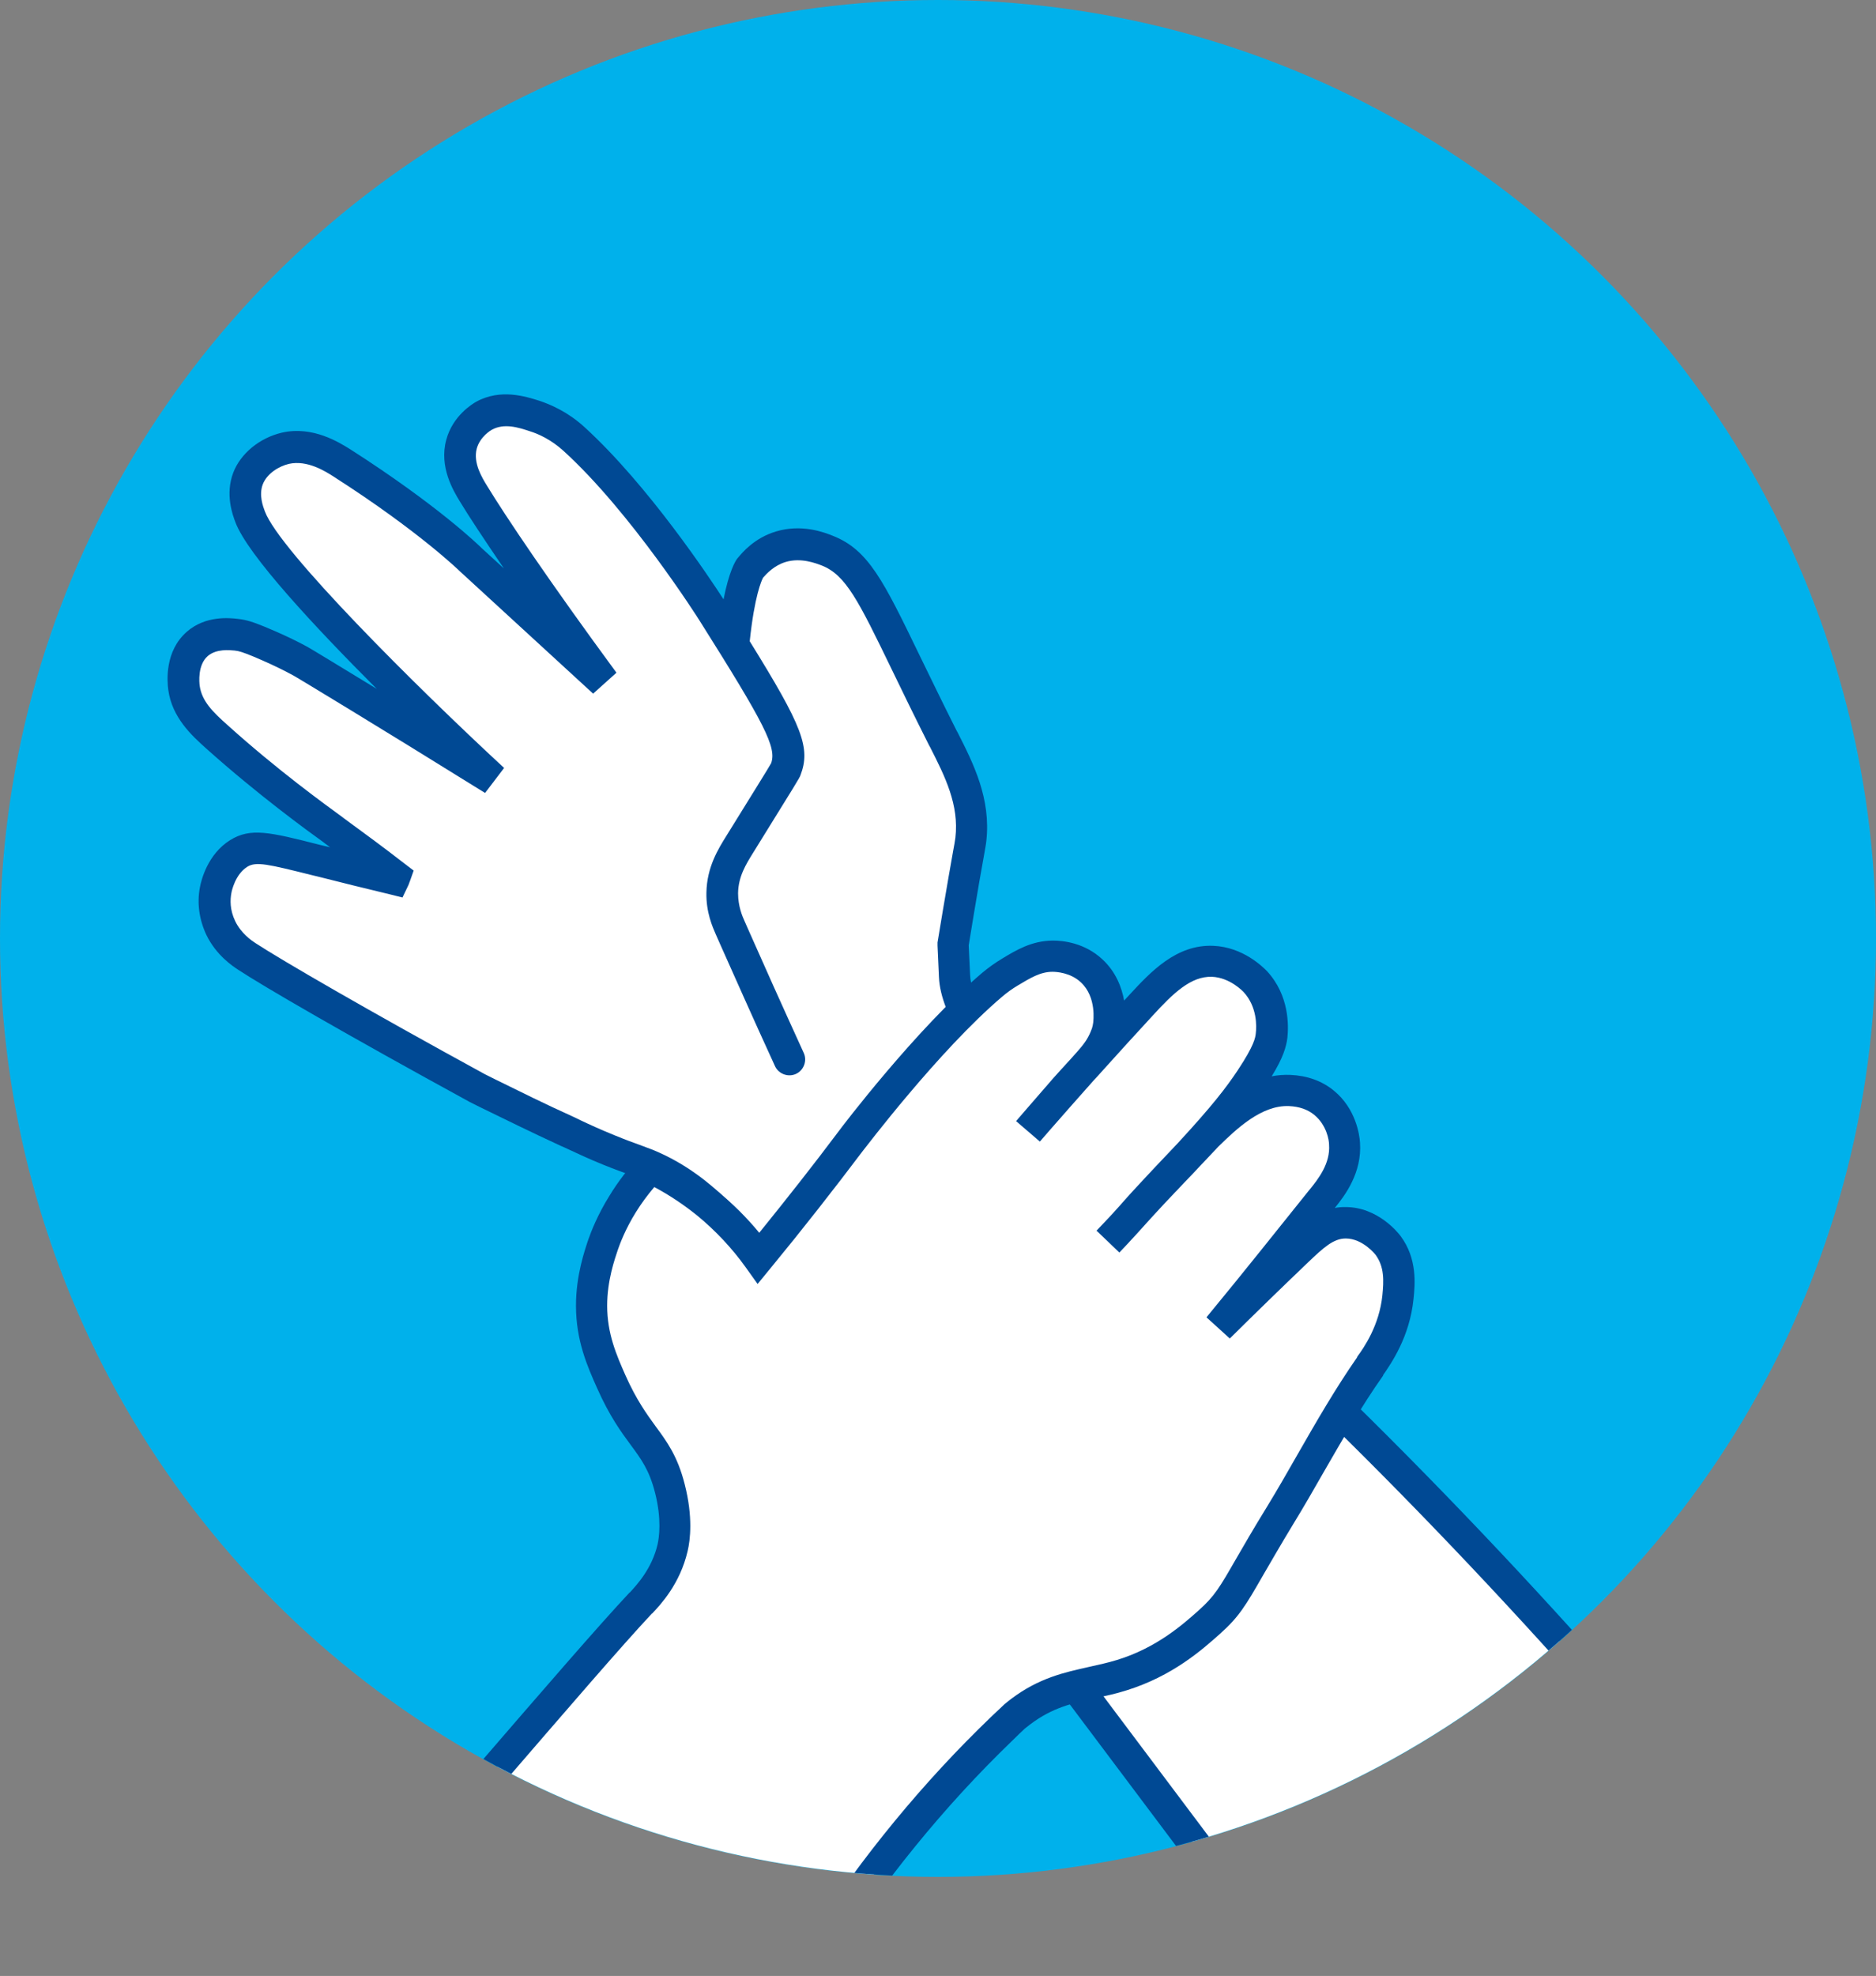 <?xml version="1.0" encoding="UTF-8"?>
<svg xmlns="http://www.w3.org/2000/svg" xmlns:xlink="http://www.w3.org/1999/xlink" id="Ebene_1" viewBox="0 0 78.82 82.98">
  <rect x="0" y="0" width="78.82" height="82.98" fill="#808080" stroke="none"/>
  <defs>
    <style>.cls-1{fill:none;}.cls-2{clip-path:url(#clippath);}.cls-3{fill:#004994;}.cls-4{fill:#00b1eb;}.cls-5{fill:#fff;}</style>
    <clipPath id="clippath">
      <circle class="cls-1" cx="39.41" cy="39.41" r="39.4"></circle>
    </clipPath>
  </defs>
  <circle class="cls-4" cx="39.41" cy="39.41" r="39.41"></circle>
  <ellipse class="cls-5" cx="32.02" cy="38.3" rx="5.07" ry="7.43"></ellipse>
  <g class="cls-2">
    <g>
      <g>
        <path class="cls-5" d="M33.16,44.5c-1.07-2.34-1.91-4.23-2.49-5.53-.12-.27-.35-.79-.34-1.47,.02-.88,.42-1.52,.74-2.04,1.26-2.03,1.89-3.05,1.92-3.13,.38-.98-.05-1.84-3.06-6.61,0,0-2.89-4.59-5.83-7.27-.17-.16-.75-.67-1.65-.96-.53-.17-1.35-.44-2.12-.01-.07,.04-.74,.42-.95,1.19-.23,.85,.25,1.65,.49,2.05,.89,1.45,2.82,4.3,5.48,7.92-1.86-1.7-3.71-3.41-5.57-5.11,0,0-1.69-1.69-5.4-4.06-.47-.3-1.39-.87-2.41-.63-.62,.14-1.3,.59-1.57,1.27-.26,.68,0,1.35,.09,1.61,.89,2.35,9.67,10.52,10.22,11.03-4.16-2.58-7.2-4.42-7.99-4.89,0,0-.64-.39-1.87-.89-.43-.18-.66-.25-.94-.28-.27-.03-1.06-.11-1.63,.39-.71,.61-.59,1.66-.56,1.84,.12,.9,.74,1.48,1.38,2.06,2.21,1.98,4.27,3.47,4.92,3.94,.6,.44,1.49,1.09,2.56,1.91,0,.02-.02,.05-.03,.07,0,.02-.02,.04-.03,.06-1.37-.33-2.43-.6-3.04-.75-2.17-.54-2.83-.73-3.47-.33-.75,.47-.95,1.42-.97,1.54-.15,.79,.13,1.41,.21,1.58,.32,.67,.86,1.04,1.1,1.19,1.09,.72,4.71,2.81,9.69,5.53,1.2,.59,2.34,1.16,3.77,1.82,.44,.2,.99,.47,1.75,.78,.87,.35,1.13,.41,1.58,.6,1.34,.55,2.25,1.35,2.76,1.81,1.03,.93,1.7,1.89,2.12,2.6,6.93,9.23,13.87,18.46,20.8,27.69,5.25-2.89,10.5-5.78,15.75-8.67-4.95-5.69-9.22-10.05-12.27-13.04-2.61-2.56-4.99-5.37-7.76-7.75,0,0-8.29-7.11-8.46-10.53,0-.04,0-.06-.06-1.33,.1-.62,.25-1.56,.45-2.72,.21-1.22,.26-1.42,.29-1.7,.19-1.62-.51-2.96-1.18-4.27-2.74-5.42-3.23-7.22-4.85-7.86-.31-.12-1.09-.43-1.96-.16-.7,.21-1.11,.69-1.29,.91,0,0-.46,.6-.7,3.22h0"></path>
        <path class="cls-3" d="M52.67,81.86l-21.19-28.22c-.54-.92-1.2-1.74-1.99-2.44-.46-.41-1.31-1.18-2.57-1.69-.18-.07-.32-.12-.5-.19-.25-.09-.56-.2-1.08-.41-.62-.25-1.1-.48-1.49-.66-.1-.05-.2-.09-.29-.13-1.26-.58-2.31-1.1-3.34-1.6l-.48-.24c-5.18-2.83-8.68-4.86-9.74-5.56-.23-.15-.92-.61-1.33-1.46-.3-.64-.4-1.33-.27-2,.06-.32,.33-1.39,1.27-1.98,.86-.53,1.65-.34,3.77,.2l.21,.05,.22,.05c-.08-.06-.15-.11-.23-.17l-.05-.04c-.68-.49-2.75-1.99-4.93-3.94-.6-.54-1.43-1.29-1.59-2.46-.05-.37-.15-1.63,.78-2.44,.79-.69,1.8-.58,2.14-.54,.38,.04,.66,.14,1.13,.33,1.26,.52,1.93,.92,1.96,.94,.07,.04,1.08,.65,2.75,1.67-2.59-2.59-5.43-5.63-5.94-7-.11-.29-.44-1.16-.09-2.08,.31-.81,1.11-1.46,2.04-1.68,1.31-.3,2.43,.42,2.91,.72,3.62,2.32,5.34,3.98,5.5,4.14l.92,.84c-.85-1.25-1.48-2.2-1.86-2.83-.26-.43-.87-1.43-.56-2.57,.27-1.01,1.1-1.51,1.26-1.6,1.02-.56,2.08-.22,2.65-.04,.48,.16,1.2,.47,1.89,1.1,2.7,2.46,5.3,6.39,5.85,7.24,.23-1.17,.49-1.6,.58-1.72l.02-.02c.19-.23,.7-.84,1.6-1.11,1.09-.33,2.04,.04,2.39,.18,1.5,.59,2.13,1.89,3.65,5.03,.44,.9,.93,1.92,1.55,3.15l.05,.09c.66,1.3,1.4,2.77,1.2,4.55-.02,.18-.05,.32-.11,.67-.04,.23-.1,.56-.19,1.07-.15,.88-.3,1.77-.44,2.64,.06,1.2,.06,1.22,.06,1.26,.03,.71,.61,2.44,4.11,6.12,2.05,2.16,4.1,3.92,4.12,3.94,1.77,1.52,3.4,3.23,4.97,4.88,.92,.96,1.86,1.96,2.82,2.9,4.17,4.09,8.31,8.48,12.31,13.08l.54,.62-16.97,9.34v.02Zm-20.05-28.92l20.43,27.2,14.53-8c-3.81-4.34-7.74-8.5-11.7-12.38-.98-.96-1.93-1.96-2.86-2.93-1.55-1.63-3.15-3.31-4.88-4.79-.02-.02-2.12-1.83-4.22-4.03-2.93-3.09-4.4-5.37-4.47-6.97,0-.04,0-.06-.06-1.33v-.13c.15-.9,.3-1.82,.46-2.73,.09-.51,.15-.84,.19-1.08,.06-.32,.08-.44,.1-.59,.16-1.38-.43-2.56-1.06-3.8l-.05-.09c-.62-1.23-1.12-2.26-1.56-3.17-1.4-2.89-1.93-3.97-2.94-4.37-.26-.1-.88-.34-1.52-.15-.49,.15-.8,.49-.95,.66-.06,.11-.36,.76-.56,2.67,2.22,3.58,2.57,4.48,2.13,5.63-.05,.13-.12,.24-1.98,3.24-.31,.5-.63,1.01-.64,1.71,0,.54,.17,.95,.28,1.19l.19,.43c.56,1.27,1.34,3.01,2.29,5.09,.15,.33,0,.73-.33,.88s-.73,0-.88-.33c-.96-2.09-1.73-3.84-2.3-5.11l-.19-.43c-.13-.3-.41-.92-.39-1.75,.02-1.06,.49-1.82,.84-2.38,1.05-1.7,1.76-2.83,1.88-3.05,.23-.66-.24-1.6-3.01-5.99-.03-.05-2.88-4.55-5.72-7.13-.52-.47-1.05-.71-1.41-.82-.48-.16-1.08-.35-1.6-.06-.02,.01-.49,.28-.63,.79-.16,.6,.23,1.23,.42,1.54,.79,1.3,2.64,4.05,5.45,7.87l-.98,.88-5.59-5.13s-1.7-1.67-5.29-3.97c-.37-.24-1.13-.72-1.9-.55-.42,.1-.92,.4-1.1,.86-.17,.45,.01,.93,.09,1.14,.62,1.65,6.35,7.35,10.05,10.77l-.8,1.05c-4.65-2.89-7.84-4.81-7.98-4.89,0,0-.63-.37-1.78-.85-.4-.16-.56-.22-.76-.24-.21-.02-.77-.08-1.13,.23-.43,.37-.36,1.11-.34,1.25,.09,.64,.54,1.09,1.17,1.65,2.12,1.91,4.15,3.37,4.82,3.86l.05,.04c.85,.62,1.72,1.26,2.57,1.92l.38,.29-.16,.45s-.03,.07-.04,.11c-.01,.03-.03,.06-.04,.09l-.23,.48-.52-.13c-1.04-.25-2.06-.5-3.04-.75l-.21-.05c-1.88-.47-2.38-.59-2.75-.36-.51,.32-.66,1.03-.67,1.11-.05,.27-.07,.69,.16,1.17,.25,.52,.69,.82,.86,.93,1.07,.7,4.72,2.82,9.63,5.5l.44,.22c1.06,.52,2.06,1.02,3.3,1.58,.09,.04,.19,.09,.29,.14,.38,.18,.84,.39,1.43,.63,.49,.2,.77,.3,1.02,.39,.19,.07,.35,.13,.56,.21,1.48,.6,2.48,1.5,2.95,1.93,.88,.79,1.63,1.71,2.23,2.73h.03Zm-.22-20.85h0Z"></path>
      </g>
      <g>
        <path class="cls-5" d="M19.46,75.87c3.47-4.01,6.06-7.03,7.48-8.53,.32-.34,1.06-1.12,1.34-2.33,.05-.21,.24-1.1-.12-2.48-.51-1.98-1.41-2.1-2.46-4.48-.42-.96-.83-1.91-.83-3.2,0-1.14,.33-2.11,.49-2.56,.08-.24,.34-.92,.83-1.71,.4-.65,.82-1.15,1.17-1.52,.68,.32,1.52,.8,2.4,1.52,.98,.8,1.68,1.63,2.14,2.29,1.7-2.08,3.01-3.78,3.87-4.91,0,0,3.19-4.23,5.94-6.57,.09-.08,.36-.3,.76-.54,.56-.34,1.09-.66,1.79-.67,.18,0,1,0,1.65,.61,.92,.85,.74,2.18,.72,2.28-.02,.12-.04,.23-.08,.35-.27,.79-.65,1.08-1.75,2.32-.06,.07-.43,.5-1.17,1.35-.08,.09-.32,.37-.4,.46,1.35-1.57,2.93-3.35,4.75-5.31,.85-.92,1.78-1.89,3.01-1.84,1.02,.04,1.72,.78,1.79,.85,.78,.85,.73,1.92,.68,2.28-.03,.29-.13,.71-.87,1.82-.47,.71-1.07,1.5-2.56,3.13-.43,.46-.58,.62-1.04,1.11-.09,.1-.33,.35-.57,.6-.53,.57-.66,.74-1.16,1.27-.16,.17-.39,.42-.68,.73,.16-.17,.4-.42,.69-.73,.54-.59,.65-.71,1.15-1.26,.35-.39,.77-.83,1.61-1.71,.47-.49,.7-.74,.73-.77,.83-.8,2.01-1.95,3.46-1.89,.22,0,.87,.05,1.44,.52,.76,.62,.85,1.54,.86,1.71,.08,1.05-.58,1.87-.95,2.34-1.23,1.54-2.66,3.34-4.34,5.38,.81-.8,1.92-1.89,3.29-3.2,.72-.68,1.26-1.19,2.04-1.19,1.06,0,1.76,.9,1.79,.94,.55,.74,.48,1.58,.42,2.17-.15,1.45-.88,2.48-1.18,2.91-1.39,2-2.51,4.17-3.77,6.25-1.89,3.1-1.92,3.55-2.98,4.49-.71,.63-1.88,1.68-3.69,2.23-1.45,.44-2.76,.41-4.24,1.52-.1,.07-.19,.14-.27,.21-.18,.17-.35,.33-.53,.5-3.1,2.99-5.66,6.22-7.78,9.55-4.95-2.09-9.9-4.19-14.85-6.28h-.02Z"></path>
        <path class="cls-3" d="M34.57,82.97l-16.21-6.85,1.44-1.66c3.1-3.59,5.34-6.18,6.65-7.58h.01c.3-.33,.93-1,1.17-2.03,.06-.27,.18-1.04-.11-2.17-.24-.94-.57-1.39-1.02-2-.4-.54-.89-1.21-1.41-2.38-.42-.94-.89-2.01-.89-3.47,0-1.28,.37-2.33,.52-2.78,.12-.34,.39-1.04,.89-1.84,.36-.59,.78-1.14,1.26-1.63l.33-.35,.43,.21c.91,.43,1.76,.97,2.53,1.6,.64,.52,1.22,1.1,1.74,1.73,1.15-1.42,2.27-2.84,3.32-4.24,.13-.18,3.27-4.32,6.04-6.67,.25-.21,.54-.42,.84-.6,.61-.37,1.25-.75,2.12-.76h.03c.39,0,1.31,.08,2.07,.79,.57,.53,.81,1.18,.91,1.73,.08-.08,.15-.17,.23-.25,.87-.94,1.96-2.12,3.52-2.05,1.25,.05,2.09,.9,2.25,1.06,.95,1.03,.91,2.3,.86,2.8-.05,.39-.18,.84-.66,1.62,.25-.05,.51-.07,.78-.06,.71,.03,1.33,.25,1.83,.66,.93,.76,1.08,1.86,1.1,2.18,.09,1.27-.63,2.22-1.06,2.75,.14-.03,.28-.04,.43-.04h.02c1.36,0,2.21,1.08,2.31,1.21,.72,.96,.61,2.05,.55,2.64-.16,1.61-.95,2.73-1.28,3.21v.02c-.9,1.27-1.69,2.66-2.46,3.99-.42,.73-.85,1.49-1.3,2.22-.57,.94-.96,1.62-1.28,2.17-.73,1.27-1.01,1.75-1.82,2.47-.74,.66-1.99,1.77-3.93,2.37-.44,.14-.87,.23-1.28,.32-.98,.21-1.82,.4-2.75,1.1-.08,.06-.15,.12-.23,.18-.17,.16-.34,.32-.51,.49-2.89,2.78-5.47,5.96-7.68,9.43l-.3,.47h0Zm-14.02-7.37l13.5,5.71c2.2-3.38,4.74-6.47,7.58-9.2l.54-.51,.02-.02c.1-.08,.19-.16,.3-.24,1.17-.88,2.24-1.11,3.27-1.34,.4-.09,.78-.17,1.17-.29,1.67-.51,2.78-1.5,3.44-2.09s.87-.95,1.56-2.15c.32-.55,.72-1.25,1.3-2.19,.44-.72,.87-1.47,1.28-2.19,.78-1.36,1.59-2.77,2.51-4.09v-.02c.29-.39,.93-1.32,1.06-2.58,.06-.61,.09-1.2-.29-1.71,0,0-.53-.68-1.25-.68h0c-.51,0-.92,.37-1.59,1.01-1.12,1.07-2.23,2.15-3.28,3.19l-.98-.89c1.66-2.01,3.05-3.77,4.29-5.31l.05-.06c.35-.43,.87-1.09,.81-1.88,0-.19-.1-.82-.62-1.25-.28-.23-.63-.35-1.06-.37-1.16-.05-2.21,.96-2.97,1.7-.03,.03-.28,.3-.66,.7l-.05,.05c-.31,.34-.48,.51-.73,.77-.09,.1-.19,.2-.32,.34l-.05,.05c-.11,.12-.31,.33-.51,.54-.21,.23-.35,.38-.48,.52-.18,.2-.35,.39-.67,.74h0c-.23,.25-.46,.5-.69,.74l-.96-.92h0c.23-.24,.46-.48,.68-.72h0c.22-.24,.37-.41,.51-.57,.17-.19,.34-.38,.63-.69,.33-.36,.73-.78,1.45-1.54l.16-.17c1.44-1.56,2.02-2.32,2.5-3.04,.71-1.07,.74-1.38,.76-1.54,.04-.32,.06-1.13-.51-1.75-.02-.02-.57-.61-1.33-.64-.88-.03-1.62,.68-2.49,1.63-.72,.78-1.44,1.57-2.15,2.36-.1,.11-.2,.23-.32,.35-.63,.71-1.26,1.42-1.88,2.13l-.39,.45h0l-1-.86,.39-.45,.06-.07c.73-.84,1.06-1.22,1.12-1.29,.22-.25,.42-.46,.59-.65l.12-.13c.11-.12,.21-.24,.32-.36,.32-.36,.46-.59,.59-.95,.02-.07,.04-.14,.05-.23,0-.04,.16-1.07-.52-1.7-.44-.41-1.03-.44-1.19-.44-.51,0-.93,.26-1.45,.57-.24,.14-.47,.31-.67,.48-2.66,2.26-5.8,6.42-5.84,6.46-1.23,1.63-2.53,3.29-3.88,4.93l-.55,.67-.5-.7c-.58-.81-1.26-1.53-2.02-2.16-.57-.46-1.18-.87-1.82-1.21-.28,.33-.54,.68-.77,1.05-.45,.72-.68,1.35-.76,1.58-.13,.39-.45,1.29-.45,2.35,0,1.18,.39,2.07,.77,2.93,.46,1.03,.89,1.62,1.26,2.13,.48,.65,.93,1.26,1.23,2.45,.35,1.37,.23,2.34,.12,2.8-.32,1.38-1.14,2.25-1.49,2.62h-.01c-1.29,1.38-3.52,3.97-6.61,7.55l-.25,.29h.02Z"></path>
      </g>
    </g>
  </g>
</svg>
